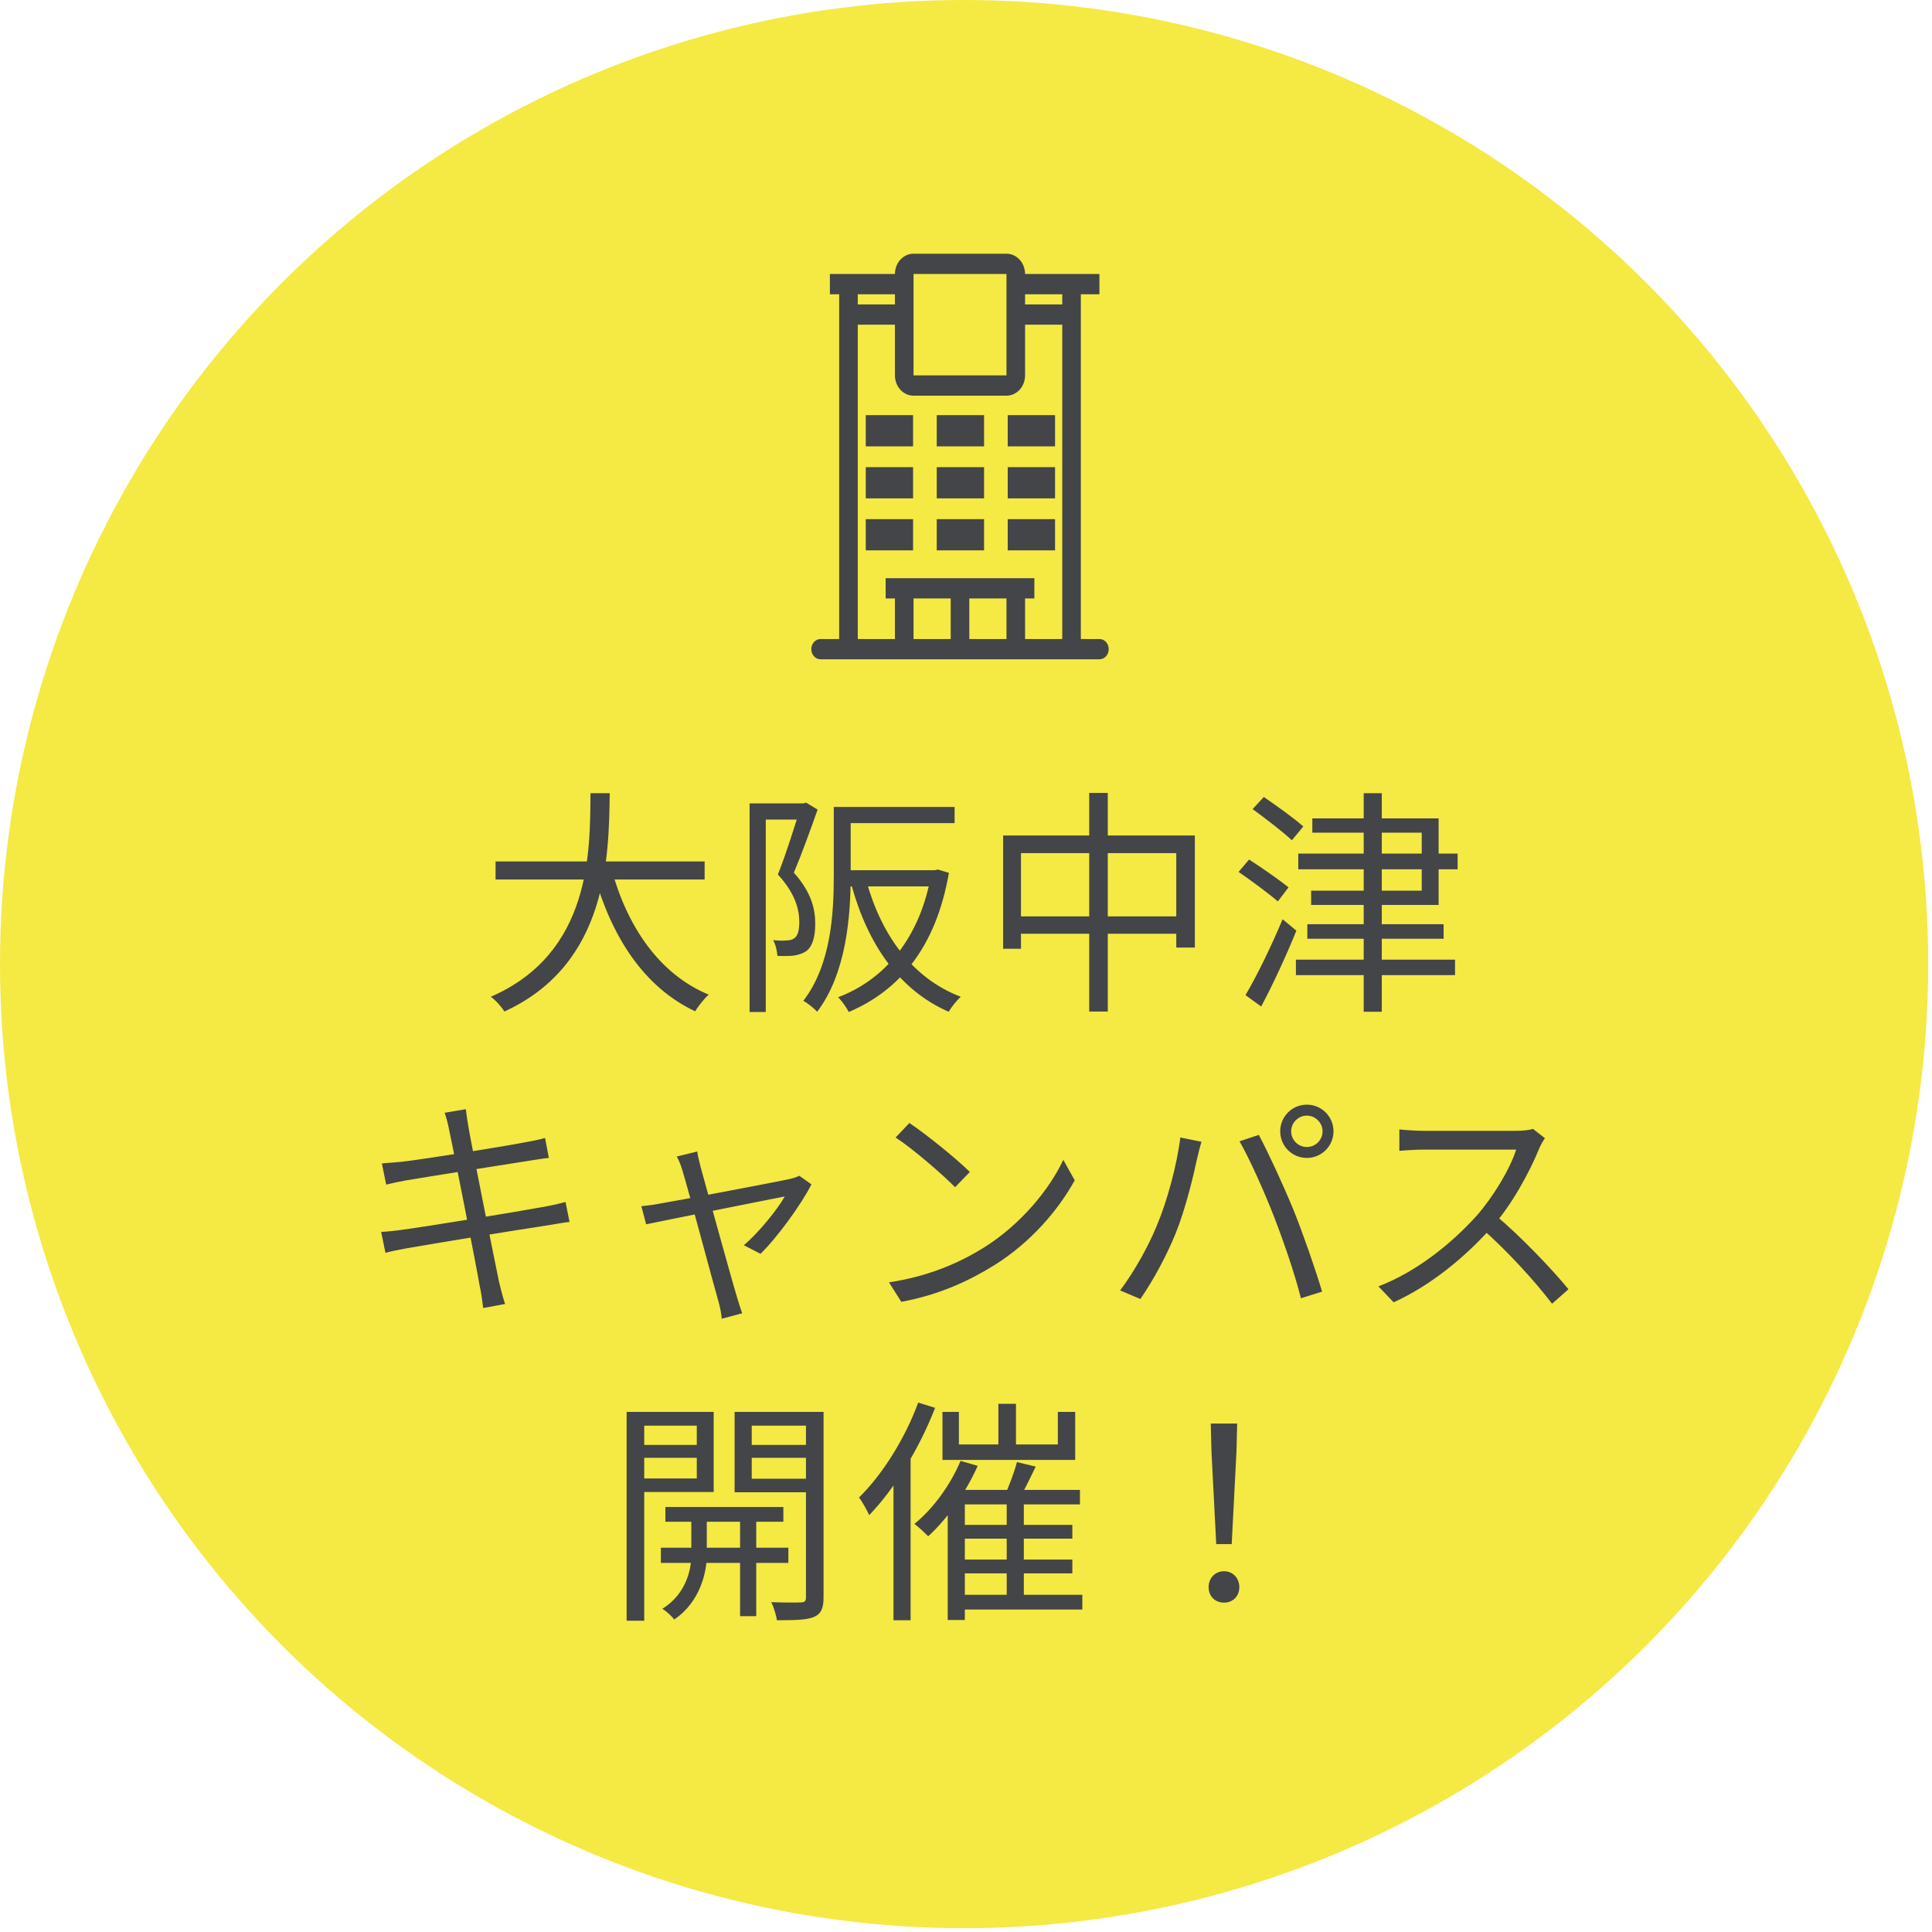 <svg width="146" height="146" viewBox="0 0 146 146" fill="none" xmlns="http://www.w3.org/2000/svg">
<circle cx="72.857" cy="72.857" r="72.857" fill="#F5E944"/>
<path d="M69.001 31.373H65.426V33.731H69.001V31.373ZM65.426 35.303H69.001V37.661H65.426V35.303ZM69.001 39.233H65.426V41.59H69.001V39.233ZM70.789 31.373H74.365V33.731H70.789V31.373ZM74.365 35.303H70.789V37.661H74.365V35.303ZM70.789 39.233H74.365V41.59H70.789V39.233ZM79.729 31.373H76.153V33.731H79.729V31.373ZM76.153 35.303H79.729V37.661H76.153V35.303ZM79.729 39.233H76.153V41.59H79.729V39.233Z" fill="#434548"/>
<path fill-rule="evenodd" clip-rule="evenodd" d="M67.63 20.706C67.63 20.299 67.778 19.91 68.042 19.622C68.305 19.335 68.663 19.173 69.035 19.173H76.059C76.432 19.173 76.789 19.335 77.052 19.622C77.316 19.91 77.464 20.299 77.464 20.706H83.083V22.238H81.678V48.291H83.083C83.269 48.291 83.448 48.371 83.58 48.515C83.712 48.659 83.785 48.854 83.785 49.057C83.785 49.26 83.712 49.455 83.58 49.599C83.448 49.742 83.269 49.823 83.083 49.823H62.011C61.825 49.823 61.646 49.742 61.515 49.599C61.383 49.455 61.309 49.26 61.309 49.057C61.309 48.854 61.383 48.659 61.515 48.515C61.646 48.371 61.825 48.291 62.011 48.291H63.416V22.238H62.714V20.706H67.63ZM67.63 24.537H64.821V48.291H67.63V45.226H66.928V43.693H78.166V45.226H77.464V48.291H80.274V24.537H77.464V28.368C77.464 28.775 77.316 29.165 77.052 29.452C76.789 29.739 76.432 29.901 76.059 29.901H69.035C68.663 29.901 68.305 29.739 68.042 29.452C67.778 29.165 67.63 28.775 67.63 28.368V24.537ZM67.63 23.005H64.821V22.238H67.63V23.005ZM69.035 20.706H76.059V28.368H69.035V20.706ZM71.845 48.291H69.035V45.226H71.845V48.291ZM76.059 48.291V45.226H73.25V48.291H76.059ZM80.274 23.005V22.238H77.464V23.005H80.274Z" fill="#434548"/>
<path d="M37.45 65.099H53.249V66.465H37.45V65.099ZM46.203 65.638C47.372 69.987 49.816 73.618 53.555 75.164C53.213 75.469 52.764 76.044 52.53 76.422C48.648 74.589 46.203 70.796 44.855 65.961L46.203 65.638ZM44.622 59.94H46.078C46.006 64.649 45.97 72.845 38.115 76.44C37.9 76.081 37.468 75.595 37.091 75.326C44.73 72.001 44.586 64.254 44.622 59.94ZM63.548 60.983H72.139V62.205H63.548V60.983ZM63.009 60.983H64.285V66.159C64.285 69.197 63.961 73.564 61.751 76.458C61.535 76.206 61.014 75.793 60.708 75.631C62.811 72.899 63.009 69.017 63.009 66.159V60.983ZM63.602 65.764H70.701V66.986H63.602V65.764ZM70.378 65.764H70.63L70.881 65.71L71.708 65.961C70.719 71.677 67.898 74.876 64.141 76.476C63.979 76.152 63.62 75.631 63.332 75.362C66.783 74.067 69.533 70.958 70.378 66.015V65.764ZM65.471 66.572C66.603 70.67 68.958 73.942 72.607 75.326C72.301 75.595 71.888 76.116 71.69 76.458C67.951 74.822 65.579 71.371 64.339 66.86L65.471 66.572ZM56.646 60.713H60.888V61.935H57.868V76.476H56.646V60.713ZM60.474 60.713H60.708L60.924 60.659L61.787 61.18C61.265 62.654 60.6 64.505 59.989 65.943C61.319 67.435 61.607 68.693 61.607 69.808C61.607 70.778 61.409 71.533 60.906 71.893C60.654 72.054 60.331 72.162 59.971 72.216C59.612 72.252 59.162 72.252 58.749 72.234C58.731 71.911 58.623 71.389 58.425 71.048C58.839 71.084 59.18 71.102 59.468 71.066C59.684 71.066 59.881 71.012 60.025 70.904C60.313 70.706 60.403 70.221 60.403 69.682C60.403 68.711 60.079 67.489 58.785 66.087C59.432 64.452 60.097 62.313 60.474 61.072V60.713ZM75.806 63.139H90.293V71.605H88.891V64.469H77.154V71.695H75.806V63.139ZM76.525 69.251H89.7V70.563H76.525V69.251ZM82.312 59.922H83.714V76.44H82.312V59.922ZM99.172 61.845H108.716V68.388H99.082V67.309H107.439V62.924H99.172V61.845ZM103.054 59.94H104.42V76.458H103.054V59.94ZM98.111 64.505H110.153V65.692H98.111V64.505ZM97.931 72.522H109.956V73.69H97.931V72.522ZM98.794 69.844H109.093V70.94H98.794V69.844ZM94.66 61.144L95.505 60.228C96.476 60.893 97.806 61.845 98.489 62.456L97.626 63.499C96.979 62.888 95.649 61.863 94.66 61.144ZM93.6 65.889L94.391 64.955C95.343 65.566 96.691 66.501 97.374 67.058L96.565 68.118C95.9 67.543 94.57 66.555 93.6 65.889ZM94.121 75.2C94.948 73.816 96.08 71.497 96.925 69.466L97.967 70.329C97.213 72.198 96.188 74.409 95.307 76.062L94.121 75.2ZM33.928 85.313C33.838 84.863 33.73 84.468 33.604 84.091L35.204 83.821C35.24 84.144 35.312 84.666 35.383 85.061C35.491 85.852 37.468 95.719 37.72 96.906C37.846 97.409 37.99 98.02 38.169 98.541L36.516 98.847C36.426 98.236 36.372 97.678 36.246 97.157C36.066 96.025 34.143 86.247 33.928 85.313ZM28.859 87.919C29.308 87.883 29.794 87.847 30.369 87.793C31.986 87.613 38.187 86.625 39.895 86.283C40.416 86.193 40.883 86.086 41.189 85.996L41.476 87.505C41.207 87.523 40.668 87.613 40.182 87.685C38.331 87.973 32.202 88.943 30.62 89.213C30.135 89.303 29.704 89.393 29.183 89.519L28.859 87.919ZM28.805 93.095C29.236 93.077 29.919 93.005 30.387 92.933C32.31 92.682 38.996 91.585 41.153 91.19C41.836 91.064 42.357 90.938 42.735 90.831L43.04 92.34C42.663 92.376 42.087 92.484 41.422 92.592C39.032 92.951 32.544 94.012 30.728 94.335C30.027 94.461 29.524 94.569 29.129 94.677L28.805 93.095ZM52.692 87.02C52.728 87.344 52.836 87.721 52.944 88.189C53.357 89.68 55.316 96.798 55.694 98.02C55.801 98.362 55.963 98.919 56.089 99.242L54.543 99.656C54.507 99.242 54.417 98.775 54.292 98.344C53.914 97.049 51.991 89.806 51.578 88.476C51.452 88.045 51.308 87.685 51.146 87.398L52.692 87.02ZM61.319 89.501C60.564 91.01 58.713 93.545 57.473 94.749L56.215 94.102C57.329 93.149 58.695 91.478 59.306 90.417C58.515 90.561 50.104 92.251 48.828 92.52L48.468 91.154C48.971 91.1 49.421 91.046 49.96 90.938C50.859 90.795 58.695 89.321 59.72 89.087C59.953 89.033 60.223 88.943 60.403 88.853L61.319 89.501ZM68.724 84.863C69.983 85.708 72.301 87.577 73.29 88.566L72.175 89.716C71.259 88.782 69.03 86.841 67.682 85.96L68.724 84.863ZM67.179 96.906C70.306 96.438 72.643 95.342 74.35 94.281C77.136 92.538 79.311 89.878 80.353 87.649L81.216 89.195C79.994 91.424 77.909 93.868 75.195 95.576C73.379 96.708 71.115 97.822 68.113 98.379L67.179 96.906ZM97.572 85.492C97.572 86.157 98.111 86.679 98.758 86.679C99.405 86.679 99.945 86.157 99.945 85.492C99.945 84.845 99.405 84.306 98.758 84.306C98.111 84.306 97.572 84.845 97.572 85.492ZM96.745 85.492C96.745 84.378 97.644 83.479 98.758 83.479C99.873 83.479 100.771 84.378 100.771 85.492C100.771 86.607 99.873 87.505 98.758 87.505C97.644 87.505 96.745 86.607 96.745 85.492ZM87.417 92.628C88.208 90.759 88.945 88.027 89.196 85.96L90.796 86.283C90.67 86.679 90.544 87.218 90.454 87.595C90.221 88.71 89.592 91.37 88.837 93.221C88.172 94.857 87.183 96.708 86.177 98.164L84.649 97.517C85.781 96.007 86.806 94.12 87.417 92.628ZM96.278 91.945C95.559 90.094 94.445 87.595 93.672 86.247L95.127 85.762C95.829 87.074 96.979 89.555 97.752 91.442C98.471 93.221 99.423 95.971 99.909 97.607L98.309 98.11C97.859 96.295 97.015 93.85 96.278 91.945ZM116.75 86.014C116.642 86.157 116.408 86.553 116.318 86.787C115.599 88.566 114.233 91.082 112.742 92.736C110.729 94.983 108.158 97.121 105.319 98.415L104.168 97.211C107.08 96.097 109.722 93.94 111.573 91.891C112.796 90.507 114.108 88.368 114.575 86.876C113.928 86.876 108.176 86.876 107.565 86.876C106.918 86.876 105.948 86.948 105.75 86.966V85.349C105.984 85.385 107.008 85.457 107.565 85.457C108.266 85.457 113.82 85.457 114.503 85.457C115.078 85.457 115.563 85.403 115.851 85.313L116.75 86.014ZM112.975 91.801C114.916 93.419 117.307 95.935 118.529 97.427L117.289 98.523C115.995 96.816 113.892 94.515 111.951 92.808L112.975 91.801ZM50.283 113.885H59.198V114.999H50.283V113.885ZM49.942 116.958H59.576V118.108H49.942V116.958ZM55.927 114.244H57.149V122.134H55.927V114.244ZM52.243 114.298H53.411V117.569C53.411 118.665 52.98 121.02 50.949 122.386C50.769 122.134 50.355 121.757 50.05 121.577C51.865 120.463 52.243 118.558 52.243 117.569V114.298ZM48.055 109.193H53.105V110.164H48.055V109.193ZM56.341 109.193H61.427V110.164H56.341V109.193ZM60.906 106.695H62.236V120.714C62.236 121.523 62.056 121.955 61.517 122.188C60.978 122.422 60.079 122.44 58.713 122.44C58.659 122.08 58.479 121.451 58.282 121.074C59.27 121.11 60.241 121.11 60.528 121.092C60.816 121.092 60.906 120.984 60.906 120.714V106.695ZM48.163 106.695H53.932V112.752H48.163V111.728H52.656V107.738H48.163V106.695ZM61.553 106.695V107.738H56.808V111.746H61.553V112.77H55.514V106.695H61.553ZM47.354 106.695H48.684V122.476H47.354V106.695ZM75.447 106.084H76.776V109.894H75.447V106.084ZM76.076 113.291H77.37V121.056H76.076V113.291ZM71.223 106.695H72.463V109.157H79.94V106.695H81.252V110.326H71.223V106.695ZM72.589 110.398L73.883 110.775C72.984 112.806 71.564 114.801 70.144 116.095C69.911 115.862 69.407 115.376 69.102 115.161C70.522 114.01 71.816 112.231 72.589 110.398ZM71.618 112.59H81.611V113.687H72.912V122.422H71.618V112.59ZM76.848 110.488L78.268 110.829C77.819 111.764 77.316 112.806 76.902 113.471L75.86 113.166C76.201 112.429 76.651 111.278 76.848 110.488ZM72.337 115.233H81.036V116.275H72.337V115.233ZM72.337 117.857H81.036V118.899H72.337V117.857ZM72.319 120.517H81.791V121.631H72.319V120.517ZM69.389 105.994L70.665 106.39C69.479 109.445 67.628 112.483 65.687 114.496C65.543 114.19 65.166 113.471 64.914 113.166C66.693 111.422 68.383 108.726 69.389 105.994ZM67.52 110.631L68.778 109.355L68.814 109.373V122.44H67.52V110.631ZM91.91 116.688L91.551 109.715L91.497 107.576H93.492L93.438 109.715L93.079 116.688H91.91ZM92.503 121.11C91.856 121.11 91.335 120.661 91.335 119.942C91.335 119.223 91.856 118.737 92.503 118.737C93.132 118.737 93.654 119.223 93.654 119.942C93.654 120.661 93.132 121.11 92.503 121.11Z" fill="#434548"/>
</svg>
